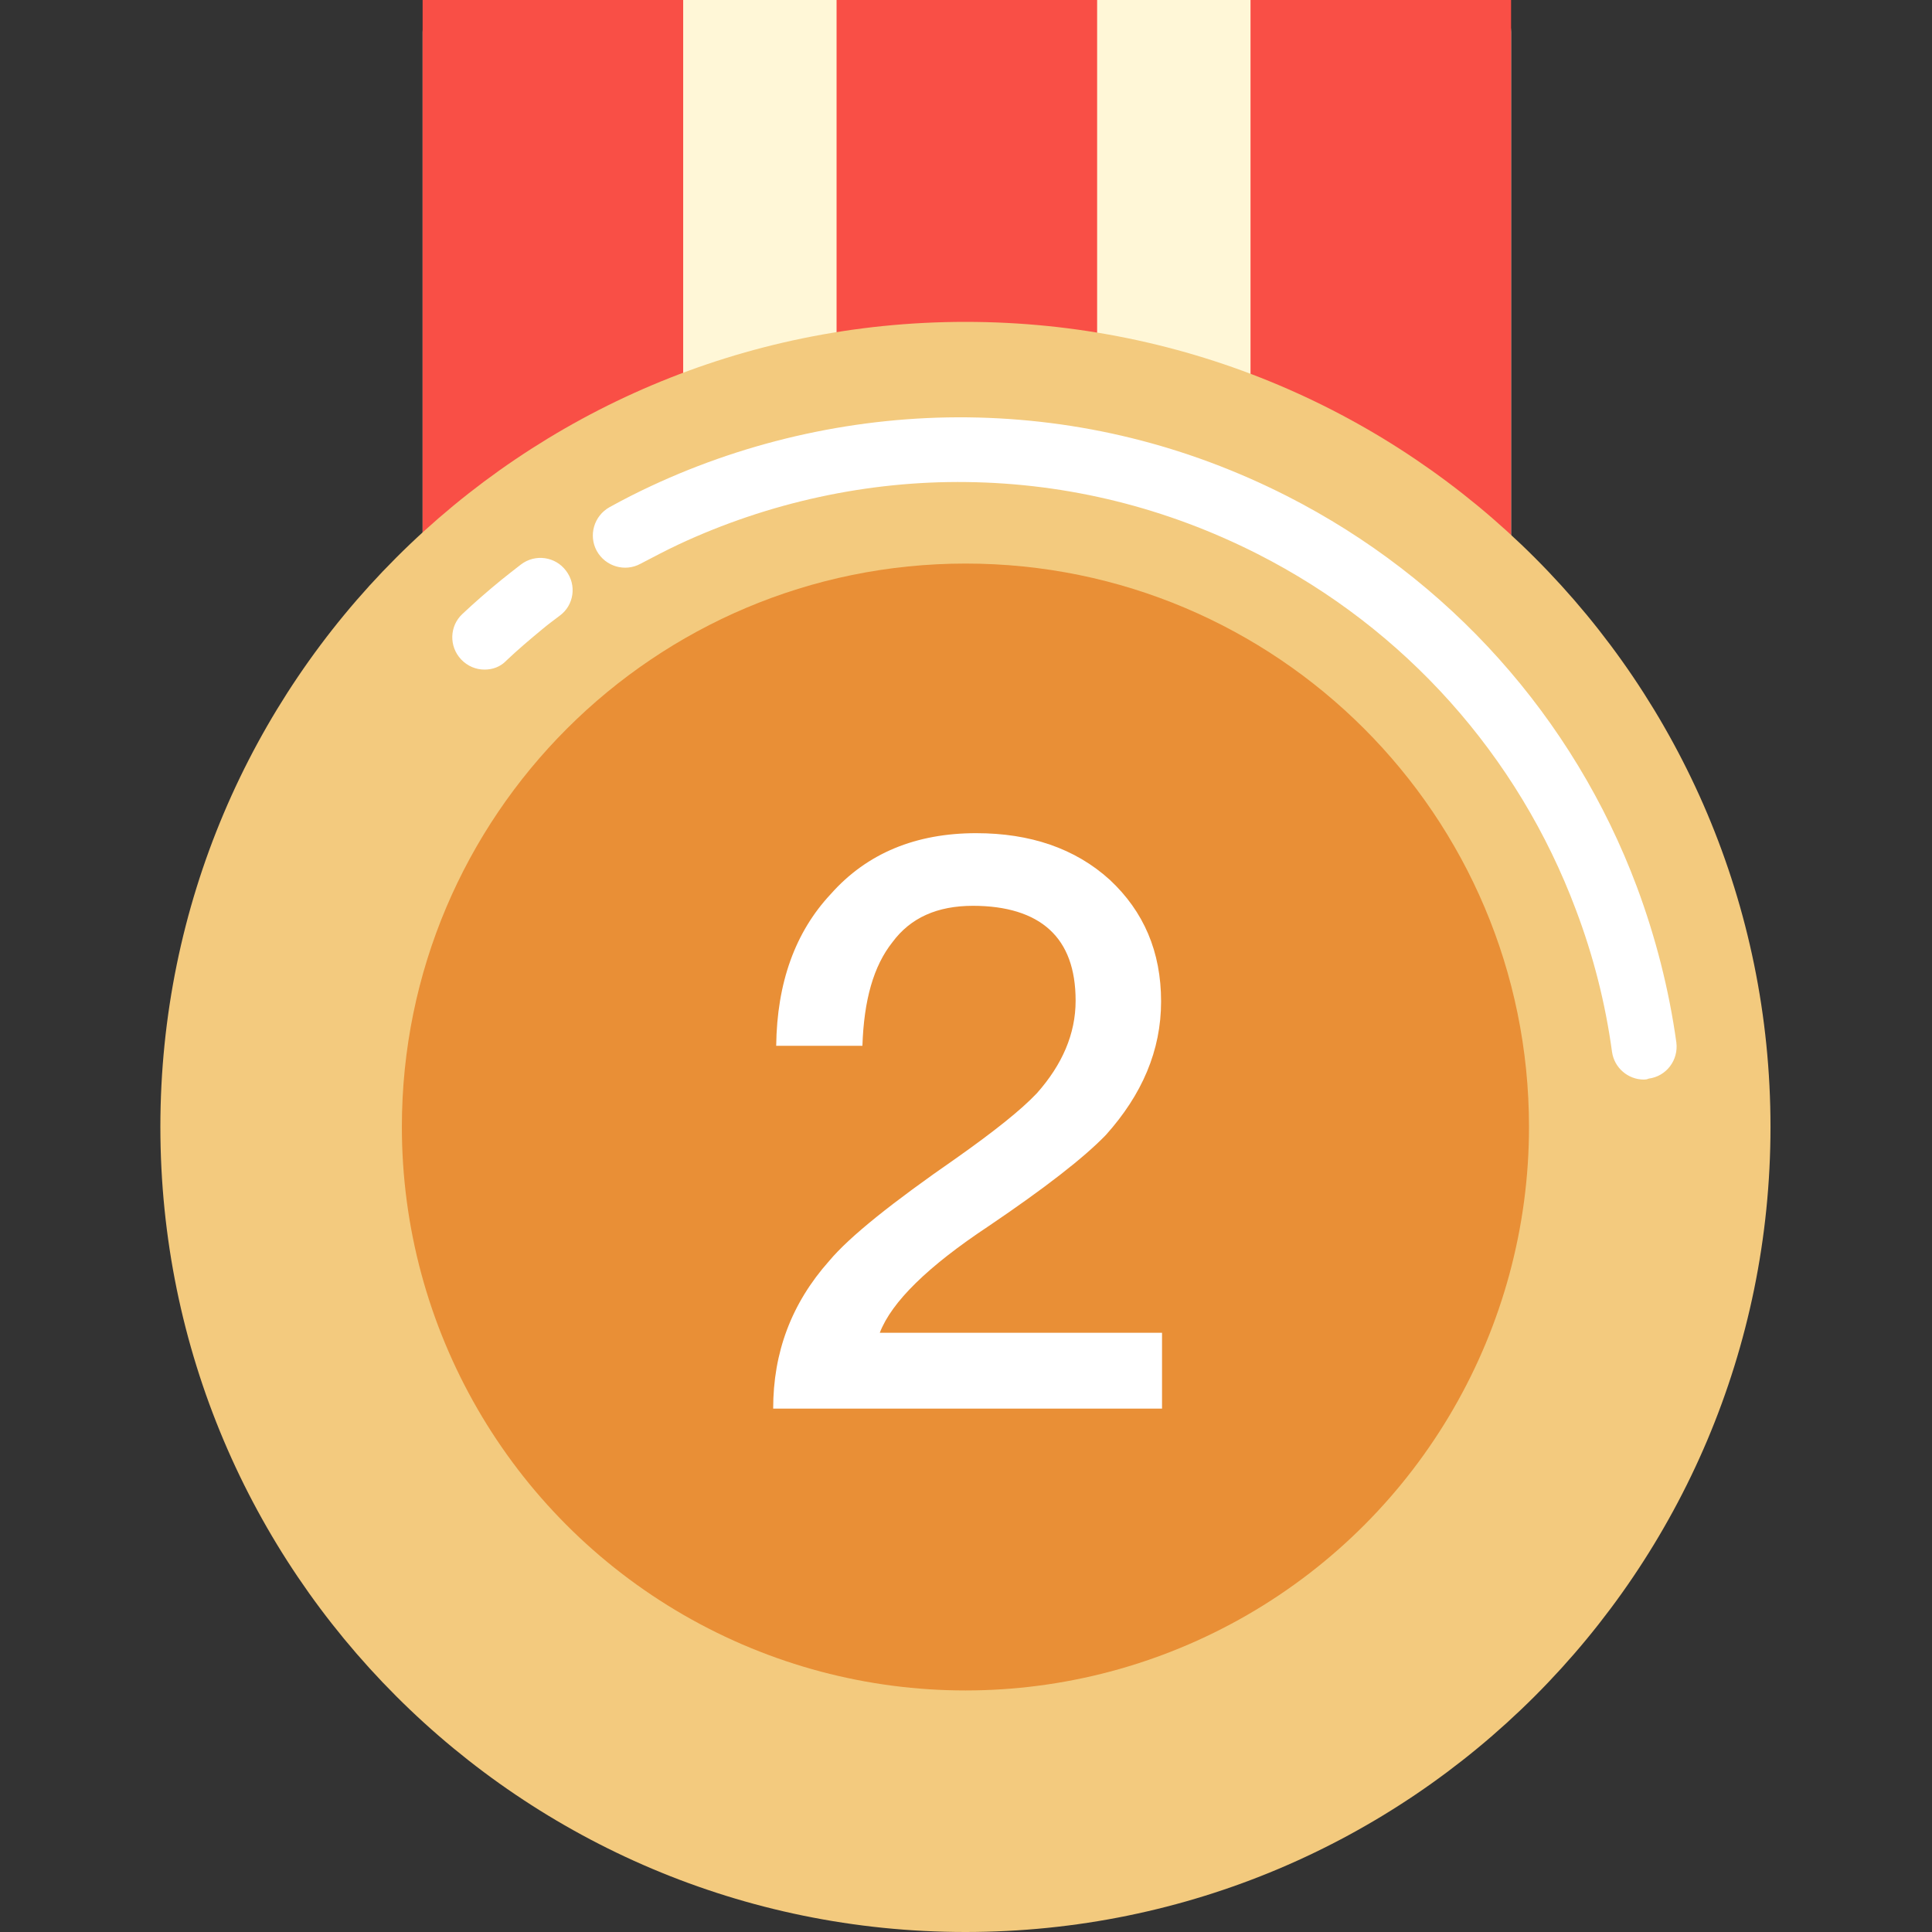 <?xml version="1.0" standalone="no"?><!DOCTYPE svg PUBLIC "-//W3C//DTD SVG 1.1//EN" "http://www.w3.org/Graphics/SVG/1.1/DTD/svg11.dtd"><svg class="icon" width="48px" height="48.00px" viewBox="0 0 1024 1024" version="1.1" xmlns="http://www.w3.org/2000/svg"><rect x="0" y="0" width="1024" height="1024" fill="#333333" stroke="none"/><path d="M800.9 335H224V16.9C224 7.6 231.6 0 240.9 0H784c9.3 0 16.9 7.6 16.9 16.9V335z" fill="#FFF7D7" /><path d="M224 0h138.1v303.2H224V0z m219.4 0h138.1v303.2H443.4V0z m219.4 0h138.1v303.2H662.8V0z" fill="#F94F46" /><path d="M85 597.3C85 832.9 276 1024 511.7 1024s426.7-191 426.7-426.7-191-426.7-426.7-426.7S85 361.7 85 597.3z" fill="#F3CA7E" /><path d="M213 597.3C213 704 269.9 802.6 362.4 856c92.4 53.3 206.2 53.3 298.6 0 92.4-53.3 149.4-152 149.4-258.7 0-165-133.7-298.6-298.6-298.6S213 432.3 213 597.3z" fill="#E98F36" /><path d="M517.4 441.6c28.5 0 52.4 8 70.8 24.7 18 16.8 27.2 38.1 27.2 64.5 0 26-10.1 49.4-29.3 70.8-11.7 12.1-32.3 28.1-62 48.2-32.3 21.4-51.5 40.2-57.8 56.6h149.6v40.2H409.8c0-29.7 9.6-55.7 29.7-78.3 10.9-13 33.5-31 67.4-54.5 20.1-14.2 34.4-25.6 42.7-34.4 13.4-15.1 20.5-31.4 20.5-49 0-16.8-4.6-29.3-13.8-37.7-9.2-8.4-23-12.6-40.6-12.6-18.9 0-33.1 6.3-42.7 19.3-10 12.6-15.1 30.6-15.9 54.9h-45.7c0.4-33.5 10.1-60.3 28.9-80.4 19.3-21.8 45.3-32.3 77.1-32.3zM256.8 354.9c-4.5 0-9-1.8-12.4-5.4-6.5-6.9-6.2-17.7 0.7-24.1 6.7-6.3 13.6-12.3 20.7-18.1 3.4-2.7 6.9-5.5 10.3-8.1 7.6-5.8 18.3-4.2 23.9 3.3 5.8 7.6 4.2 18.3-3.3 23.8-3.2 2.4-6.3 4.7-9.4 7.3-6.4 5.3-12.8 10.7-18.9 16.5-3.2 3.4-7.4 4.8-11.6 4.8z m614.5 217.3c-8.4 0-15.7-6.2-16.9-14.7-3.5-25.7-9.9-50.9-19.1-75.2-30.7-82-90.8-149.1-168.8-188.7-48.3-24.5-100.3-37.4-154-38.1-52.5-0.7-105.2 10.8-152.9 33.1-6.8 3.2-13.4 6.7-20.1 10.2-8.2 4.5-18.6 1.5-23.2-6.8-4.5-8.2-1.5-18.6 6.8-23.2 7.2-4 14.7-7.8 22-11.2 52.2-24.4 110.1-37 167.8-36.4 59.1 0.7 116 14.7 169.2 41.7 85.9 43.7 151.8 117.2 185.5 207.2 9.9 26.6 17 54.3 20.9 82.4 1.2 9.4-5.3 18-14.7 19.2-0.9 0.4-1.7 0.5-2.5 0.5z" fill="#FFFFFF" /></svg>